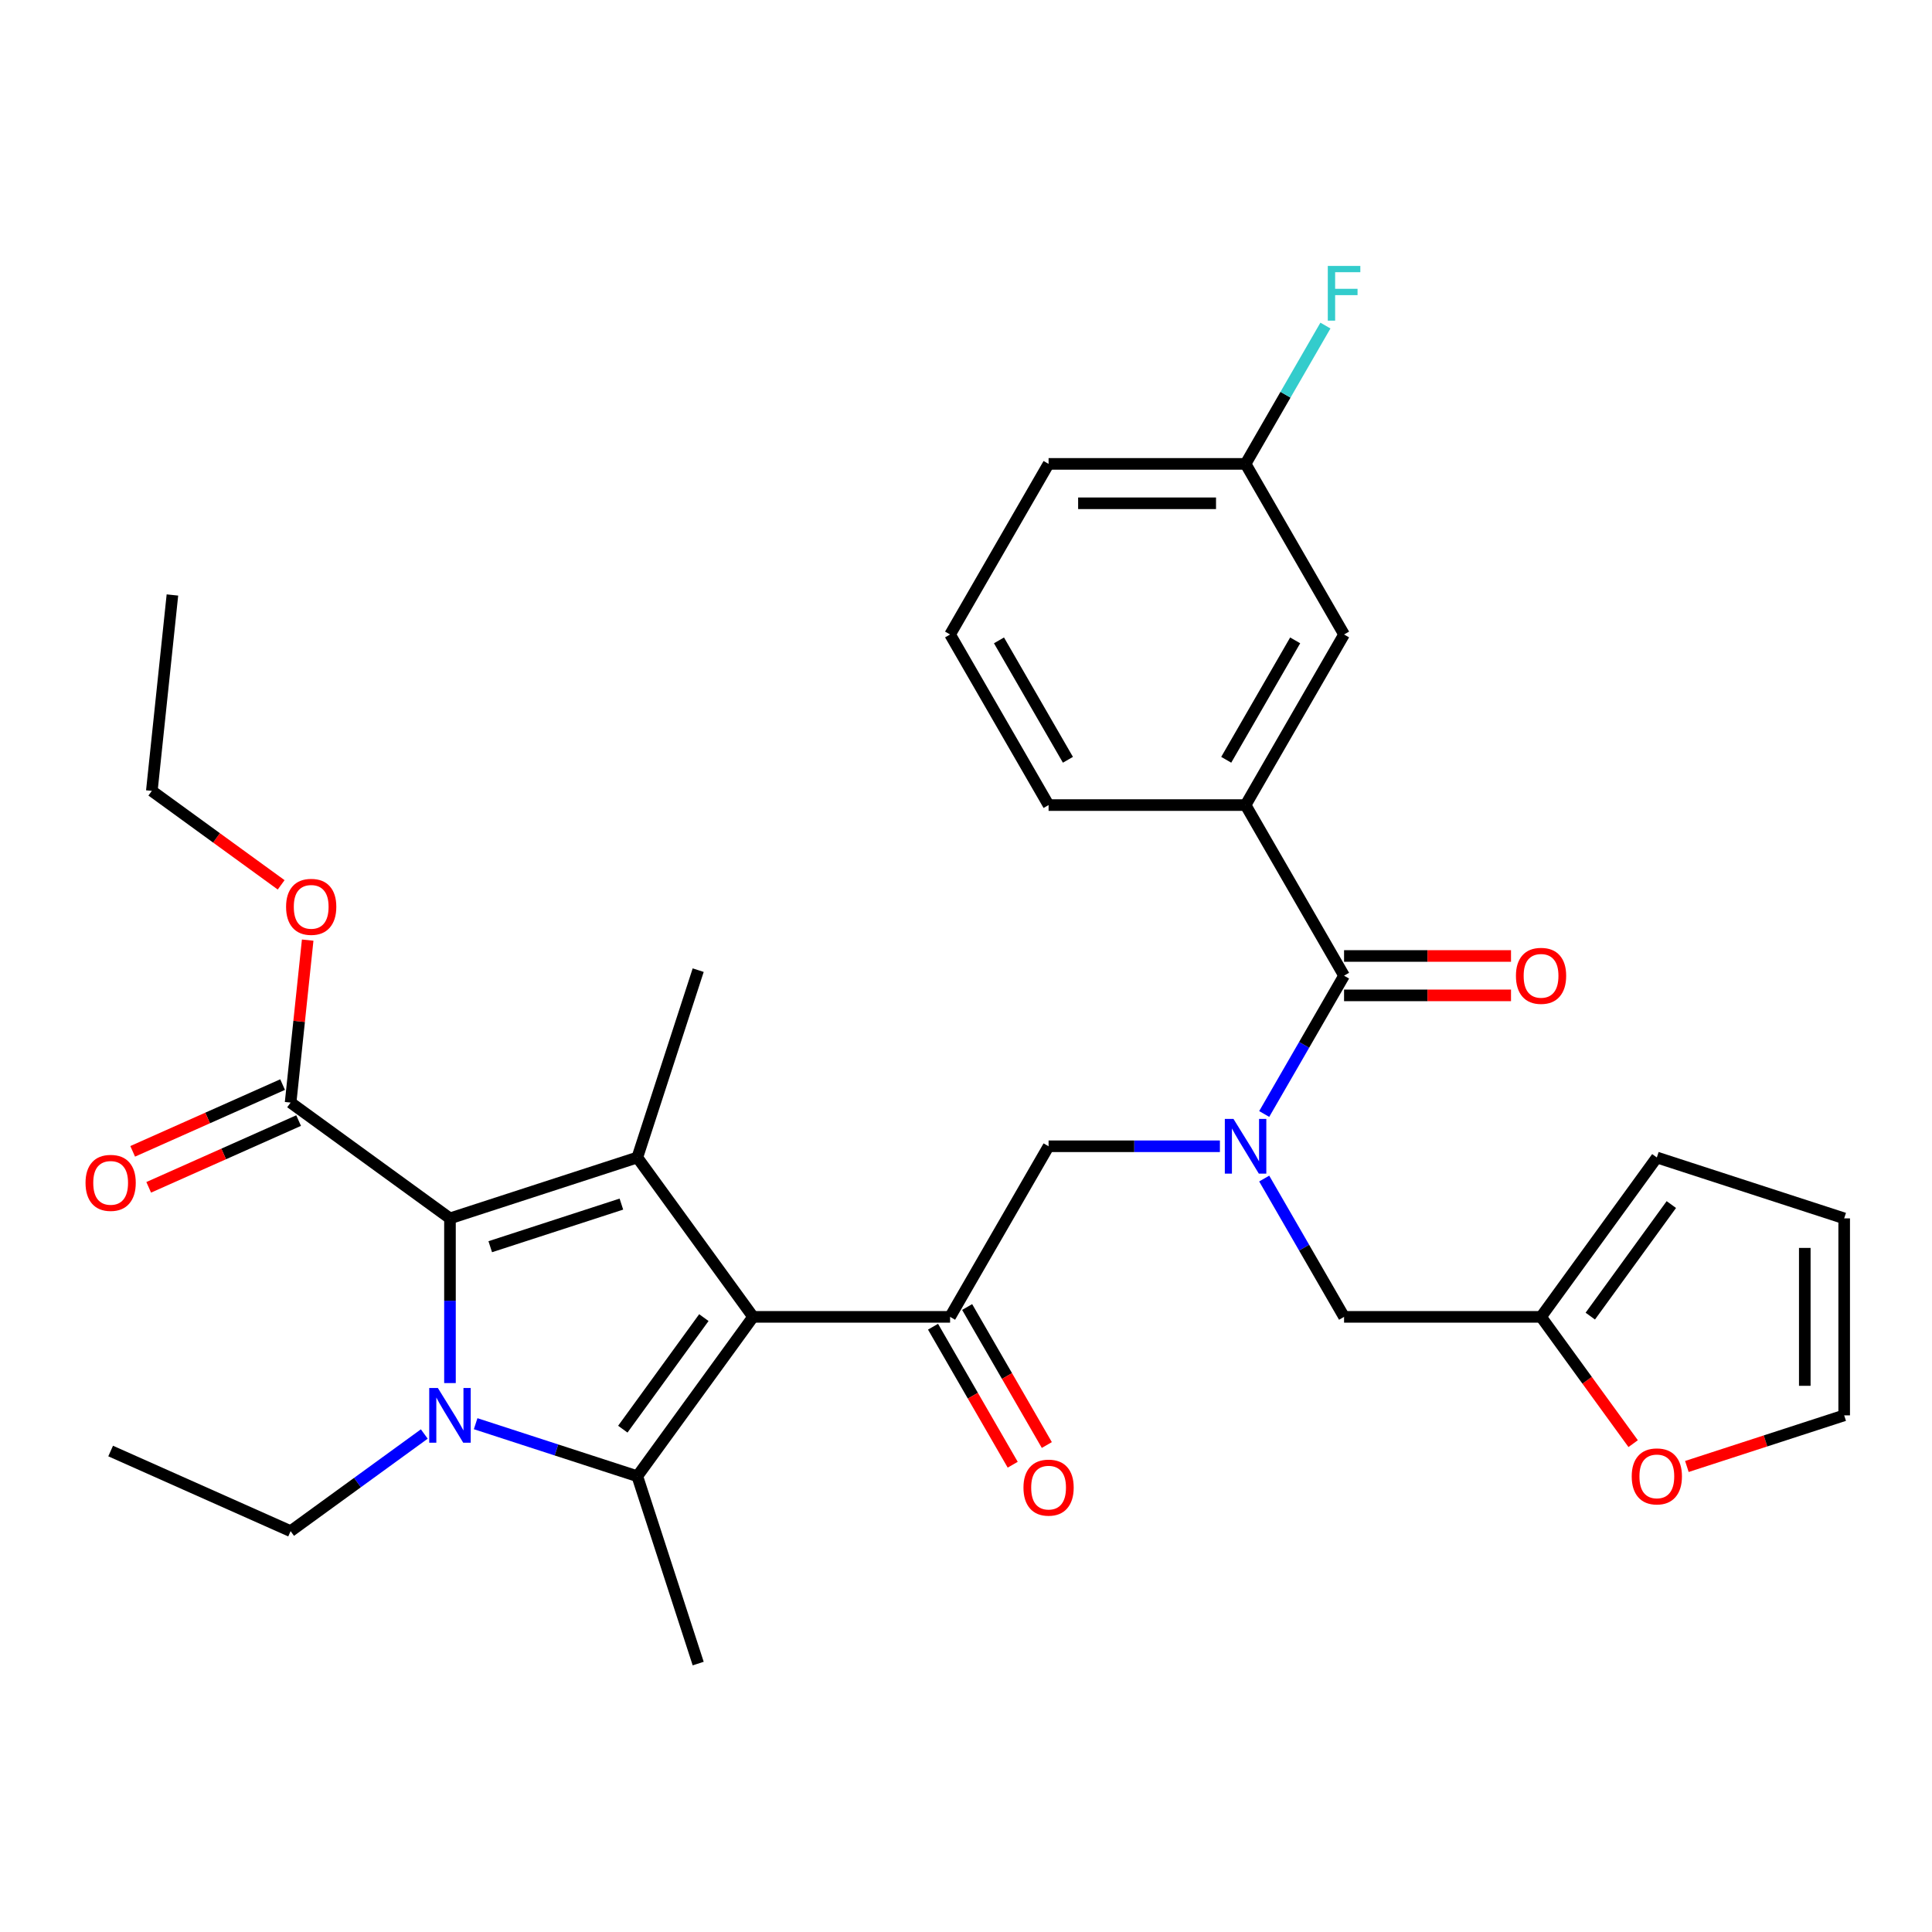 <?xml version='1.0' encoding='iso-8859-1'?>
<svg version='1.1' baseProfile='full'
              xmlns='http://www.w3.org/2000/svg'
                      xmlns:rdkit='http://www.rdkit.org/xml'
                      xmlns:xlink='http://www.w3.org/1999/xlink'
                  xml:space='preserve'
width='1000px' height='1000px' viewBox='0 0 1000 1000'>
<!-- END OF HEADER -->
<rect style='opacity:1.0;fill:#FFFFFF;stroke:none' width='1000' height='1000' x='0' y='0'> </rect>
<path class='bond-0' d='M 654.352,610.016 L 675.018,645.811' style='fill:none;fill-rule:evenodd;stroke:#0000FF;stroke-width:6px;stroke-linecap:butt;stroke-linejoin:miter;stroke-opacity:1' />
<path class='bond-0' d='M 675.018,645.811 L 695.685,681.607' style='fill:none;fill-rule:evenodd;stroke:#000000;stroke-width:6px;stroke-linecap:butt;stroke-linejoin:miter;stroke-opacity:1' />
<path class='bond-1' d='M 631.416,593.307 L 587.08,593.307' style='fill:none;fill-rule:evenodd;stroke:#0000FF;stroke-width:6px;stroke-linecap:butt;stroke-linejoin:miter;stroke-opacity:1' />
<path class='bond-1' d='M 587.08,593.307 L 542.744,593.307' style='fill:none;fill-rule:evenodd;stroke:#000000;stroke-width:6px;stroke-linecap:butt;stroke-linejoin:miter;stroke-opacity:1' />
<path class='bond-2' d='M 654.352,576.598 L 675.018,540.802' style='fill:none;fill-rule:evenodd;stroke:#0000FF;stroke-width:6px;stroke-linecap:butt;stroke-linejoin:miter;stroke-opacity:1' />
<path class='bond-2' d='M 675.018,540.802 L 695.685,505.007' style='fill:none;fill-rule:evenodd;stroke:#000000;stroke-width:6px;stroke-linecap:butt;stroke-linejoin:miter;stroke-opacity:1' />
<path class='bond-3' d='M 644.705,416.707 L 695.685,328.406' style='fill:none;fill-rule:evenodd;stroke:#000000;stroke-width:6px;stroke-linecap:butt;stroke-linejoin:miter;stroke-opacity:1' />
<path class='bond-3' d='M 634.692,393.266 L 670.378,331.455' style='fill:none;fill-rule:evenodd;stroke:#000000;stroke-width:6px;stroke-linecap:butt;stroke-linejoin:miter;stroke-opacity:1' />
<path class='bond-4' d='M 644.705,416.707 L 542.744,416.707' style='fill:none;fill-rule:evenodd;stroke:#000000;stroke-width:6px;stroke-linecap:butt;stroke-linejoin:miter;stroke-opacity:1' />
<path class='bond-5' d='M 644.705,416.707 L 695.685,505.007' style='fill:none;fill-rule:evenodd;stroke:#000000;stroke-width:6px;stroke-linecap:butt;stroke-linejoin:miter;stroke-opacity:1' />
<path class='bond-6' d='M 491.764,681.607 L 389.804,681.607' style='fill:none;fill-rule:evenodd;stroke:#000000;stroke-width:6px;stroke-linecap:butt;stroke-linejoin:miter;stroke-opacity:1' />
<path class='bond-7' d='M 482.934,686.705 L 503.555,722.42' style='fill:none;fill-rule:evenodd;stroke:#000000;stroke-width:6px;stroke-linecap:butt;stroke-linejoin:miter;stroke-opacity:1' />
<path class='bond-7' d='M 503.555,722.42 L 524.175,758.136' style='fill:none;fill-rule:evenodd;stroke:#FF0000;stroke-width:6px;stroke-linecap:butt;stroke-linejoin:miter;stroke-opacity:1' />
<path class='bond-7' d='M 500.594,676.509 L 521.215,712.224' style='fill:none;fill-rule:evenodd;stroke:#000000;stroke-width:6px;stroke-linecap:butt;stroke-linejoin:miter;stroke-opacity:1' />
<path class='bond-7' d='M 521.215,712.224 L 541.835,747.94' style='fill:none;fill-rule:evenodd;stroke:#FF0000;stroke-width:6px;stroke-linecap:butt;stroke-linejoin:miter;stroke-opacity:1' />
<path class='bond-8' d='M 491.764,681.607 L 542.744,593.307' style='fill:none;fill-rule:evenodd;stroke:#000000;stroke-width:6px;stroke-linecap:butt;stroke-linejoin:miter;stroke-opacity:1' />
<path class='bond-9' d='M 695.685,515.203 L 738.89,515.203' style='fill:none;fill-rule:evenodd;stroke:#000000;stroke-width:6px;stroke-linecap:butt;stroke-linejoin:miter;stroke-opacity:1' />
<path class='bond-9' d='M 738.89,515.203 L 782.096,515.203' style='fill:none;fill-rule:evenodd;stroke:#FF0000;stroke-width:6px;stroke-linecap:butt;stroke-linejoin:miter;stroke-opacity:1' />
<path class='bond-9' d='M 695.685,494.811 L 738.89,494.811' style='fill:none;fill-rule:evenodd;stroke:#000000;stroke-width:6px;stroke-linecap:butt;stroke-linejoin:miter;stroke-opacity:1' />
<path class='bond-9' d='M 738.89,494.811 L 782.096,494.811' style='fill:none;fill-rule:evenodd;stroke:#FF0000;stroke-width:6px;stroke-linecap:butt;stroke-linejoin:miter;stroke-opacity:1' />
<path class='bond-10' d='M 695.685,328.406 L 644.705,240.106' style='fill:none;fill-rule:evenodd;stroke:#000000;stroke-width:6px;stroke-linecap:butt;stroke-linejoin:miter;stroke-opacity:1' />
<path class='bond-11' d='M 644.705,240.106 L 665.371,204.311' style='fill:none;fill-rule:evenodd;stroke:#000000;stroke-width:6px;stroke-linecap:butt;stroke-linejoin:miter;stroke-opacity:1' />
<path class='bond-11' d='M 665.371,204.311 L 686.038,168.515' style='fill:none;fill-rule:evenodd;stroke:#33CCCC;stroke-width:6px;stroke-linecap:butt;stroke-linejoin:miter;stroke-opacity:1' />
<path class='bond-12' d='M 644.705,240.106 L 542.744,240.106' style='fill:none;fill-rule:evenodd;stroke:#000000;stroke-width:6px;stroke-linecap:butt;stroke-linejoin:miter;stroke-opacity:1' />
<path class='bond-12' d='M 629.411,260.498 L 558.038,260.498' style='fill:none;fill-rule:evenodd;stroke:#000000;stroke-width:6px;stroke-linecap:butt;stroke-linejoin:miter;stroke-opacity:1' />
<path class='bond-13' d='M 873.125,759.042 L 913.835,745.815' style='fill:none;fill-rule:evenodd;stroke:#FF0000;stroke-width:6px;stroke-linecap:butt;stroke-linejoin:miter;stroke-opacity:1' />
<path class='bond-13' d='M 913.835,745.815 L 954.545,732.587' style='fill:none;fill-rule:evenodd;stroke:#000000;stroke-width:6px;stroke-linecap:butt;stroke-linejoin:miter;stroke-opacity:1' />
<path class='bond-14' d='M 845.32,747.225 L 821.482,714.416' style='fill:none;fill-rule:evenodd;stroke:#FF0000;stroke-width:6px;stroke-linecap:butt;stroke-linejoin:miter;stroke-opacity:1' />
<path class='bond-14' d='M 821.482,714.416 L 797.645,681.607' style='fill:none;fill-rule:evenodd;stroke:#000000;stroke-width:6px;stroke-linecap:butt;stroke-linejoin:miter;stroke-opacity:1' />
<path class='bond-15' d='M 954.545,732.587 L 954.545,630.627' style='fill:none;fill-rule:evenodd;stroke:#000000;stroke-width:6px;stroke-linecap:butt;stroke-linejoin:miter;stroke-opacity:1' />
<path class='bond-15' d='M 934.153,717.293 L 934.153,645.921' style='fill:none;fill-rule:evenodd;stroke:#000000;stroke-width:6px;stroke-linecap:butt;stroke-linejoin:miter;stroke-opacity:1' />
<path class='bond-16' d='M 246.193,736.905 L 288.033,750.5' style='fill:none;fill-rule:evenodd;stroke:#0000FF;stroke-width:6px;stroke-linecap:butt;stroke-linejoin:miter;stroke-opacity:1' />
<path class='bond-16' d='M 288.033,750.5 L 329.873,764.094' style='fill:none;fill-rule:evenodd;stroke:#000000;stroke-width:6px;stroke-linecap:butt;stroke-linejoin:miter;stroke-opacity:1' />
<path class='bond-17' d='M 232.904,715.878 L 232.904,673.252' style='fill:none;fill-rule:evenodd;stroke:#0000FF;stroke-width:6px;stroke-linecap:butt;stroke-linejoin:miter;stroke-opacity:1' />
<path class='bond-17' d='M 232.904,673.252 L 232.904,630.627' style='fill:none;fill-rule:evenodd;stroke:#000000;stroke-width:6px;stroke-linecap:butt;stroke-linejoin:miter;stroke-opacity:1' />
<path class='bond-18' d='M 219.615,742.242 L 185.015,767.38' style='fill:none;fill-rule:evenodd;stroke:#0000FF;stroke-width:6px;stroke-linecap:butt;stroke-linejoin:miter;stroke-opacity:1' />
<path class='bond-18' d='M 185.015,767.38 L 150.416,792.518' style='fill:none;fill-rule:evenodd;stroke:#000000;stroke-width:6px;stroke-linecap:butt;stroke-linejoin:miter;stroke-opacity:1' />
<path class='bond-19' d='M 329.873,764.094 L 361.381,861.064' style='fill:none;fill-rule:evenodd;stroke:#000000;stroke-width:6px;stroke-linecap:butt;stroke-linejoin:miter;stroke-opacity:1' />
<path class='bond-20' d='M 329.873,764.094 L 389.804,681.607' style='fill:none;fill-rule:evenodd;stroke:#000000;stroke-width:6px;stroke-linecap:butt;stroke-linejoin:miter;stroke-opacity:1' />
<path class='bond-20' d='M 322.366,739.735 L 364.317,681.994' style='fill:none;fill-rule:evenodd;stroke:#000000;stroke-width:6px;stroke-linecap:butt;stroke-linejoin:miter;stroke-opacity:1' />
<path class='bond-21' d='M 389.804,681.607 L 329.873,599.119' style='fill:none;fill-rule:evenodd;stroke:#000000;stroke-width:6px;stroke-linecap:butt;stroke-linejoin:miter;stroke-opacity:1' />
<path class='bond-22' d='M 329.873,599.119 L 361.381,502.149' style='fill:none;fill-rule:evenodd;stroke:#000000;stroke-width:6px;stroke-linecap:butt;stroke-linejoin:miter;stroke-opacity:1' />
<path class='bond-23' d='M 329.873,599.119 L 232.904,630.627' style='fill:none;fill-rule:evenodd;stroke:#000000;stroke-width:6px;stroke-linecap:butt;stroke-linejoin:miter;stroke-opacity:1' />
<path class='bond-23' d='M 321.629,623.239 L 253.751,645.295' style='fill:none;fill-rule:evenodd;stroke:#000000;stroke-width:6px;stroke-linecap:butt;stroke-linejoin:miter;stroke-opacity:1' />
<path class='bond-24' d='M 232.904,630.627 L 150.416,570.696' style='fill:none;fill-rule:evenodd;stroke:#000000;stroke-width:6px;stroke-linecap:butt;stroke-linejoin:miter;stroke-opacity:1' />
<path class='bond-25' d='M 57.271,751.047 L 150.416,792.518' style='fill:none;fill-rule:evenodd;stroke:#000000;stroke-width:6px;stroke-linecap:butt;stroke-linejoin:miter;stroke-opacity:1' />
<path class='bond-26' d='M 146.269,561.382 L 107.471,578.656' style='fill:none;fill-rule:evenodd;stroke:#000000;stroke-width:6px;stroke-linecap:butt;stroke-linejoin:miter;stroke-opacity:1' />
<path class='bond-26' d='M 107.471,578.656 L 68.673,595.93' style='fill:none;fill-rule:evenodd;stroke:#FF0000;stroke-width:6px;stroke-linecap:butt;stroke-linejoin:miter;stroke-opacity:1' />
<path class='bond-26' d='M 154.563,580.011 L 115.765,597.285' style='fill:none;fill-rule:evenodd;stroke:#000000;stroke-width:6px;stroke-linecap:butt;stroke-linejoin:miter;stroke-opacity:1' />
<path class='bond-26' d='M 115.765,597.285 L 76.967,614.559' style='fill:none;fill-rule:evenodd;stroke:#FF0000;stroke-width:6px;stroke-linecap:butt;stroke-linejoin:miter;stroke-opacity:1' />
<path class='bond-27' d='M 150.416,570.696 L 154.835,528.65' style='fill:none;fill-rule:evenodd;stroke:#000000;stroke-width:6px;stroke-linecap:butt;stroke-linejoin:miter;stroke-opacity:1' />
<path class='bond-27' d='M 154.835,528.65 L 159.255,486.603' style='fill:none;fill-rule:evenodd;stroke:#FF0000;stroke-width:6px;stroke-linecap:butt;stroke-linejoin:miter;stroke-opacity:1' />
<path class='bond-28' d='M 145.525,457.997 L 112.055,433.681' style='fill:none;fill-rule:evenodd;stroke:#FF0000;stroke-width:6px;stroke-linecap:butt;stroke-linejoin:miter;stroke-opacity:1' />
<path class='bond-28' d='M 112.055,433.681 L 78.586,409.364' style='fill:none;fill-rule:evenodd;stroke:#000000;stroke-width:6px;stroke-linecap:butt;stroke-linejoin:miter;stroke-opacity:1' />
<path class='bond-29' d='M 78.586,409.364 L 89.244,307.962' style='fill:none;fill-rule:evenodd;stroke:#000000;stroke-width:6px;stroke-linecap:butt;stroke-linejoin:miter;stroke-opacity:1' />
<path class='bond-30' d='M 954.545,630.627 L 857.576,599.119' style='fill:none;fill-rule:evenodd;stroke:#000000;stroke-width:6px;stroke-linecap:butt;stroke-linejoin:miter;stroke-opacity:1' />
<path class='bond-31' d='M 857.576,599.119 L 797.645,681.607' style='fill:none;fill-rule:evenodd;stroke:#000000;stroke-width:6px;stroke-linecap:butt;stroke-linejoin:miter;stroke-opacity:1' />
<path class='bond-31' d='M 865.083,623.479 L 823.132,681.22' style='fill:none;fill-rule:evenodd;stroke:#000000;stroke-width:6px;stroke-linecap:butt;stroke-linejoin:miter;stroke-opacity:1' />
<path class='bond-32' d='M 797.645,681.607 L 695.685,681.607' style='fill:none;fill-rule:evenodd;stroke:#000000;stroke-width:6px;stroke-linecap:butt;stroke-linejoin:miter;stroke-opacity:1' />
<path class='bond-33' d='M 542.744,416.707 L 491.764,328.406' style='fill:none;fill-rule:evenodd;stroke:#000000;stroke-width:6px;stroke-linecap:butt;stroke-linejoin:miter;stroke-opacity:1' />
<path class='bond-33' d='M 552.757,393.266 L 517.071,331.455' style='fill:none;fill-rule:evenodd;stroke:#000000;stroke-width:6px;stroke-linecap:butt;stroke-linejoin:miter;stroke-opacity:1' />
<path class='bond-34' d='M 491.764,328.406 L 542.744,240.106' style='fill:none;fill-rule:evenodd;stroke:#000000;stroke-width:6px;stroke-linecap:butt;stroke-linejoin:miter;stroke-opacity:1' />
<path  class='atom-0' d='M 638.445 579.147
L 647.725 594.147
Q 648.645 595.627, 650.125 598.307
Q 651.605 600.987, 651.685 601.147
L 651.685 579.147
L 655.445 579.147
L 655.445 607.467
L 651.565 607.467
L 641.605 591.067
Q 640.445 589.147, 639.205 586.947
Q 638.005 584.747, 637.645 584.067
L 637.645 607.467
L 633.965 607.467
L 633.965 579.147
L 638.445 579.147
' fill='#0000FF'/>
<path  class='atom-3' d='M 529.744 769.987
Q 529.744 763.187, 533.104 759.387
Q 536.464 755.587, 542.744 755.587
Q 549.024 755.587, 552.384 759.387
Q 555.744 763.187, 555.744 769.987
Q 555.744 776.867, 552.344 780.787
Q 548.944 784.667, 542.744 784.667
Q 536.504 784.667, 533.104 780.787
Q 529.744 776.907, 529.744 769.987
M 542.744 781.467
Q 547.064 781.467, 549.384 778.587
Q 551.744 775.667, 551.744 769.987
Q 551.744 764.427, 549.384 761.627
Q 547.064 758.787, 542.744 758.787
Q 538.424 758.787, 536.064 761.587
Q 533.744 764.387, 533.744 769.987
Q 533.744 775.707, 536.064 778.587
Q 538.424 781.467, 542.744 781.467
' fill='#FF0000'/>
<path  class='atom-6' d='M 784.645 505.087
Q 784.645 498.287, 788.005 494.487
Q 791.365 490.687, 797.645 490.687
Q 803.925 490.687, 807.285 494.487
Q 810.645 498.287, 810.645 505.087
Q 810.645 511.967, 807.245 515.887
Q 803.845 519.767, 797.645 519.767
Q 791.405 519.767, 788.005 515.887
Q 784.645 512.007, 784.645 505.087
M 797.645 516.567
Q 801.965 516.567, 804.285 513.687
Q 806.645 510.767, 806.645 505.087
Q 806.645 499.527, 804.285 496.727
Q 801.965 493.887, 797.645 493.887
Q 793.325 493.887, 790.965 496.687
Q 788.645 499.487, 788.645 505.087
Q 788.645 510.807, 790.965 513.687
Q 793.325 516.567, 797.645 516.567
' fill='#FF0000'/>
<path  class='atom-9' d='M 687.265 137.646
L 704.105 137.646
L 704.105 140.886
L 691.065 140.886
L 691.065 149.486
L 702.665 149.486
L 702.665 152.766
L 691.065 152.766
L 691.065 165.966
L 687.265 165.966
L 687.265 137.646
' fill='#33CCCC'/>
<path  class='atom-10' d='M 844.576 764.174
Q 844.576 757.374, 847.936 753.574
Q 851.296 749.774, 857.576 749.774
Q 863.856 749.774, 867.216 753.574
Q 870.576 757.374, 870.576 764.174
Q 870.576 771.054, 867.176 774.974
Q 863.776 778.854, 857.576 778.854
Q 851.336 778.854, 847.936 774.974
Q 844.576 771.094, 844.576 764.174
M 857.576 775.654
Q 861.896 775.654, 864.216 772.774
Q 866.576 769.854, 866.576 764.174
Q 866.576 758.614, 864.216 755.814
Q 861.896 752.974, 857.576 752.974
Q 853.256 752.974, 850.896 755.774
Q 848.576 758.574, 848.576 764.174
Q 848.576 769.894, 850.896 772.774
Q 853.256 775.654, 857.576 775.654
' fill='#FF0000'/>
<path  class='atom-12' d='M 226.644 718.427
L 235.924 733.427
Q 236.844 734.907, 238.324 737.587
Q 239.804 740.267, 239.884 740.427
L 239.884 718.427
L 243.644 718.427
L 243.644 746.747
L 239.764 746.747
L 229.804 730.347
Q 228.644 728.427, 227.404 726.227
Q 226.204 724.027, 225.844 723.347
L 225.844 746.747
L 222.164 746.747
L 222.164 718.427
L 226.644 718.427
' fill='#0000FF'/>
<path  class='atom-19' d='M 44.271 612.247
Q 44.271 605.447, 47.631 601.647
Q 50.991 597.847, 57.271 597.847
Q 63.551 597.847, 66.911 601.647
Q 70.271 605.447, 70.271 612.247
Q 70.271 619.127, 66.871 623.047
Q 63.471 626.927, 57.271 626.927
Q 51.031 626.927, 47.631 623.047
Q 44.271 619.167, 44.271 612.247
M 57.271 623.727
Q 61.591 623.727, 63.911 620.847
Q 66.271 617.927, 66.271 612.247
Q 66.271 606.687, 63.911 603.887
Q 61.591 601.047, 57.271 601.047
Q 52.951 601.047, 50.591 603.847
Q 48.271 606.647, 48.271 612.247
Q 48.271 617.967, 50.591 620.847
Q 52.951 623.727, 57.271 623.727
' fill='#FF0000'/>
<path  class='atom-20' d='M 148.074 469.374
Q 148.074 462.574, 151.434 458.774
Q 154.794 454.974, 161.074 454.974
Q 167.354 454.974, 170.714 458.774
Q 174.074 462.574, 174.074 469.374
Q 174.074 476.254, 170.674 480.174
Q 167.274 484.054, 161.074 484.054
Q 154.834 484.054, 151.434 480.174
Q 148.074 476.294, 148.074 469.374
M 161.074 480.854
Q 165.394 480.854, 167.714 477.974
Q 170.074 475.054, 170.074 469.374
Q 170.074 463.814, 167.714 461.014
Q 165.394 458.174, 161.074 458.174
Q 156.754 458.174, 154.394 460.974
Q 152.074 463.774, 152.074 469.374
Q 152.074 475.094, 154.394 477.974
Q 156.754 480.854, 161.074 480.854
' fill='#FF0000'/>
</svg>
